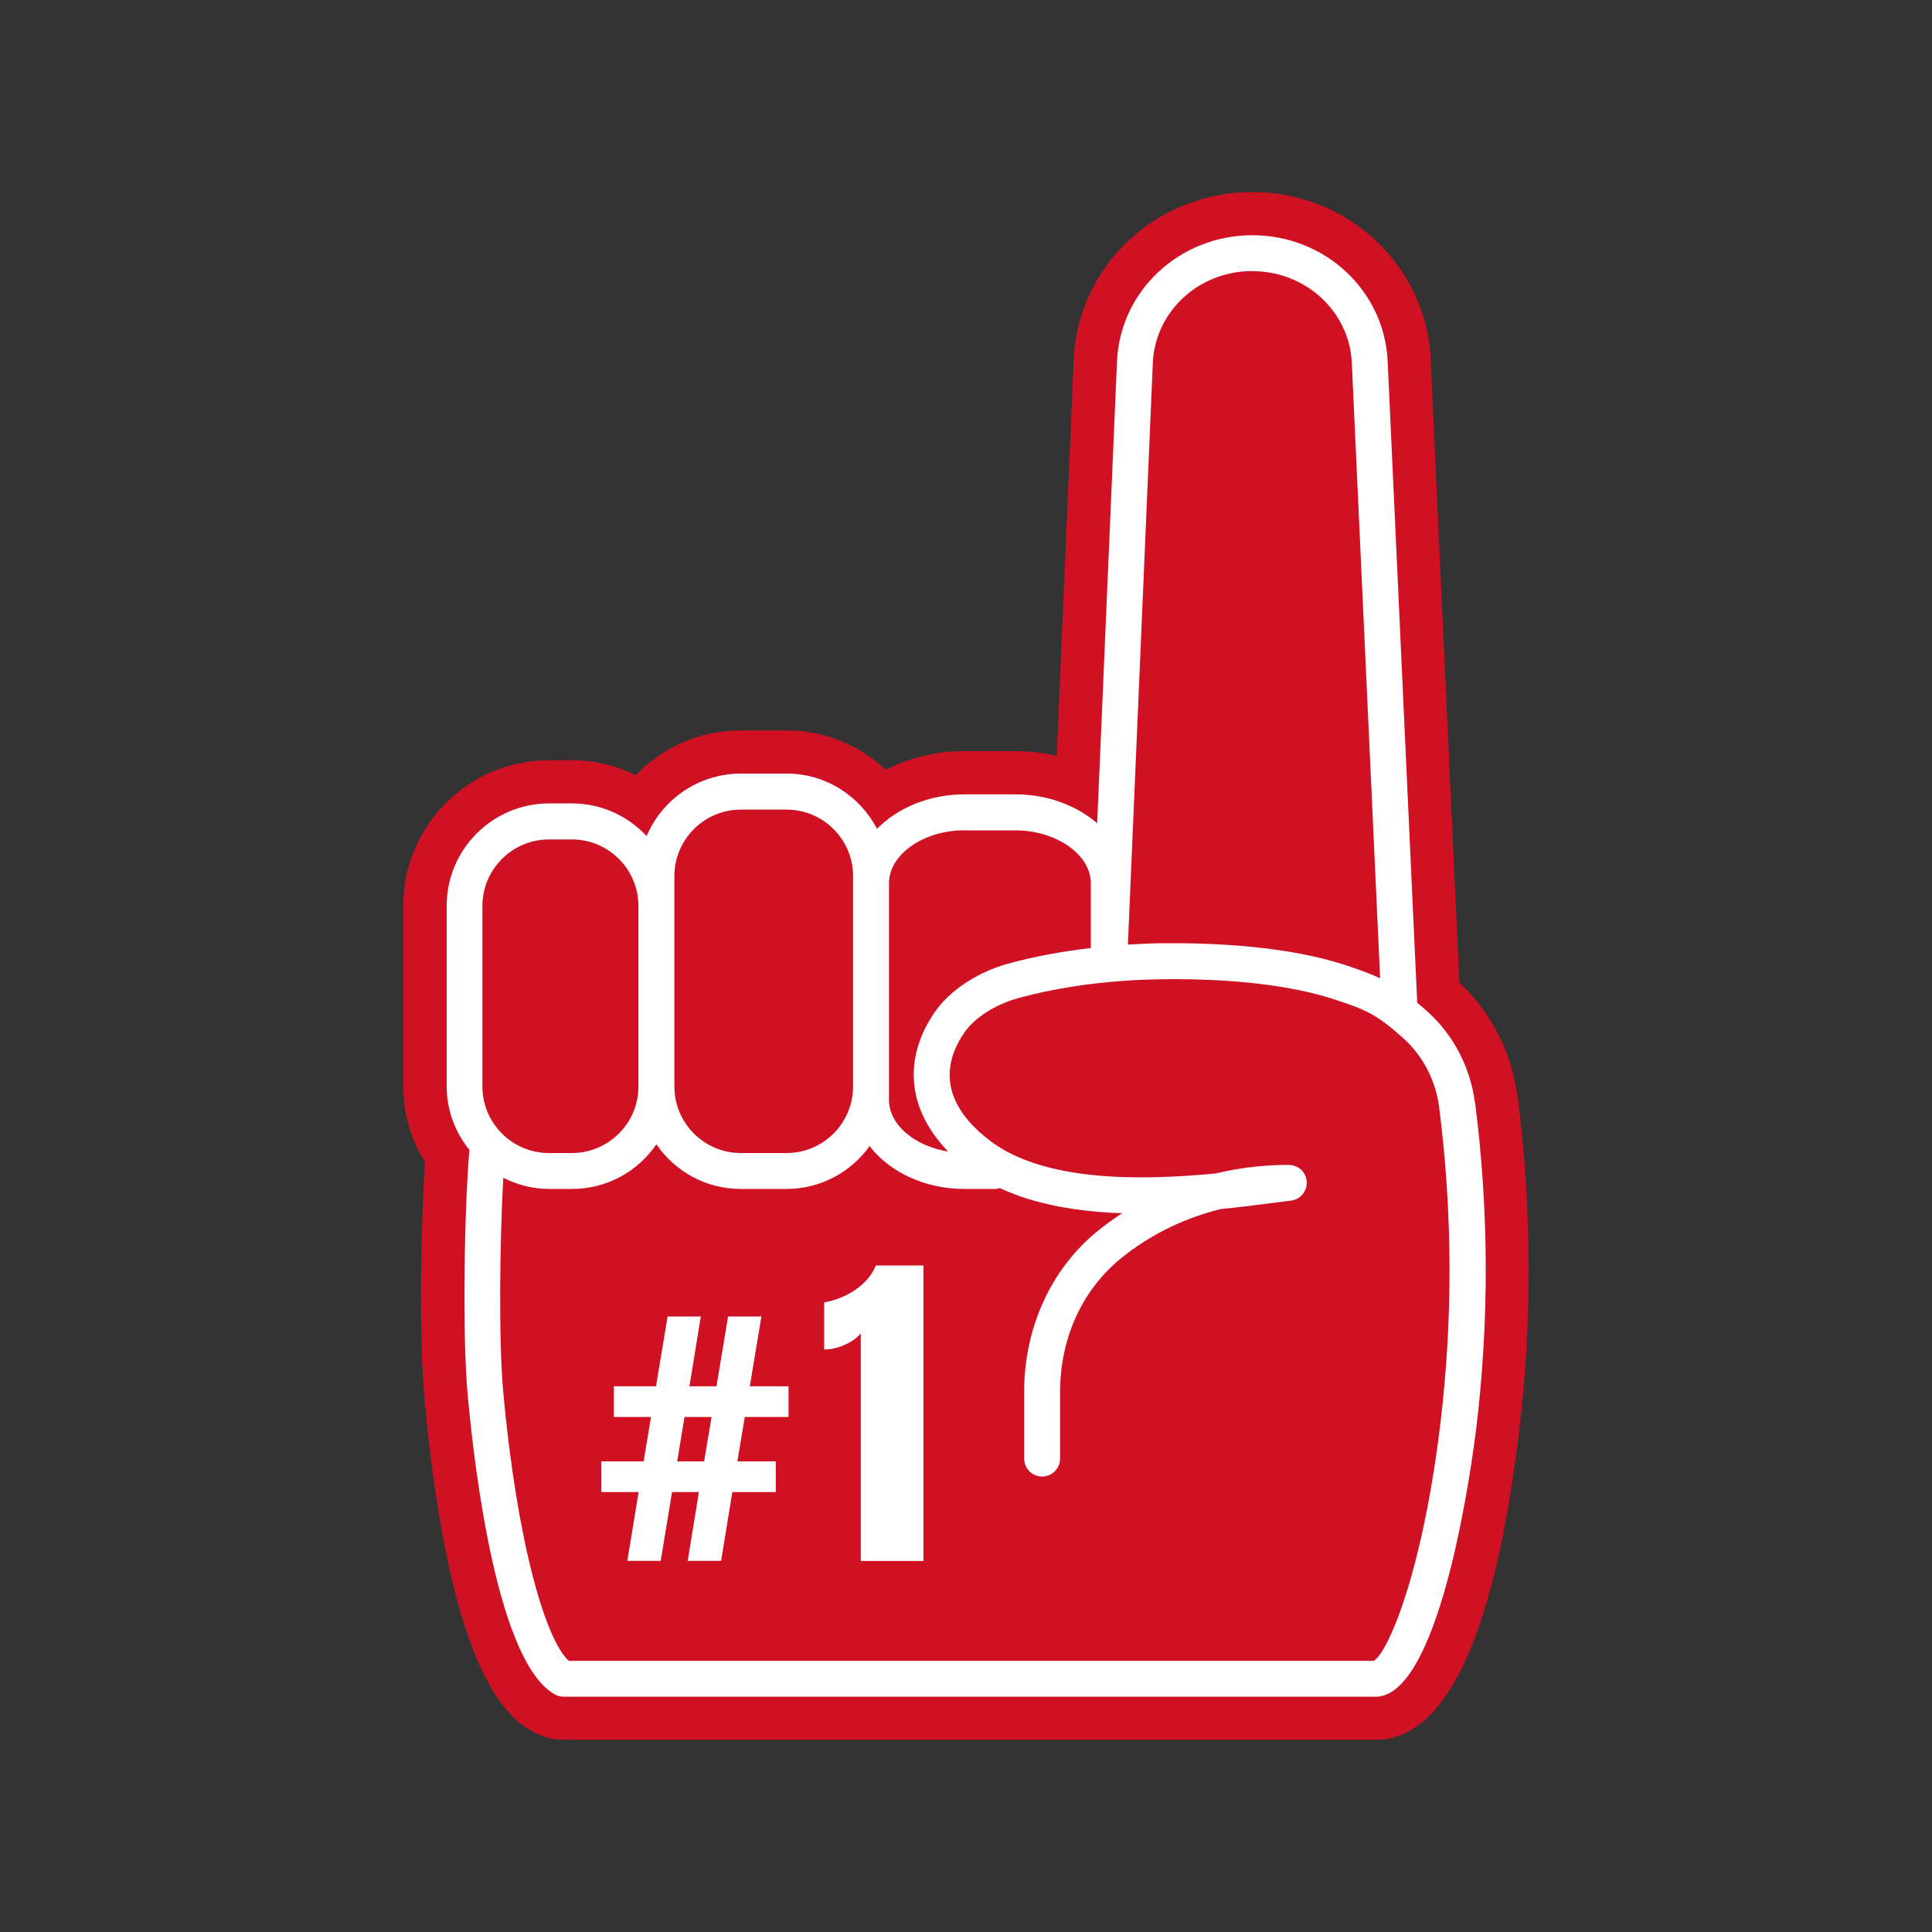<svg viewBox="0 0 200 200" xmlns="http://www.w3.org/2000/svg" id="Calque_1">
  <rect x="0" y="0" width="200" height="200" fill="#333333" stroke="none"/>
  <defs>
    <style>
      .cls-1 {
        fill: #fff;
      }

      .cls-2 {
        fill: #cf1123;
      }
    </style>
  </defs>
  <path d="M157.1,113.57c-.59-4.57-2.73-8.77-6.03-11.87l-2.97-64.52c-.45-9.7-8.56-17.3-18.47-17.3s-18.06,7.62-18.48,17.35l-1.76,41.03c-1.38-.33-2.82-.5-4.29-.5h-5.25c-2.91,0-5.72.68-8.17,1.93-2.74-2.58-6.38-4.08-10.25-4.08h-4.74c-4.19,0-8.09,1.73-10.88,4.64-2.04-1.01-4.3-1.55-6.6-1.55h-2.39c-8.31,0-15.07,6.76-15.07,15.07v18.7c0,2.78.77,5.45,2.24,7.82-.42,6.4-.64,18.22-.03,24.71,2.74,29.49,9.14,33.1,11.24,34.28.95.53,2.02.82,3.11.82h84.31c.14,0,.27-.01.4-.02,6.98-.63,11.76-11.32,14.22-31.76,1.39-11.5,1.34-23.19-.13-34.76Z" class="cls-2"></path>
  <path d="M152.68,114.14c-.47-3.66-2.22-7.01-4.92-9.43-.37-.33-.71-.63-1.05-.91l-3.06-66.41c-.34-7.31-6.49-13.04-14.01-13.04s-13.7,5.75-14.01,13.08l-2.05,47.8c-2.11-1.83-5.11-3-8.47-3h-5.25c-3.69,0-6.95,1.41-9.07,3.57-1.77-3.38-5.28-5.72-9.35-5.72h-4.74c-4.38,0-8.15,2.67-9.76,6.47-1.94-2.07-4.67-3.38-7.71-3.38h-2.39c-5.85,0-10.6,4.76-10.6,10.6v18.7c0,2.49.9,4.76,2.35,6.57-.49,5.68-.78,18.89-.16,25.55.76,8.16,3.15,27.51,8.99,30.81.28.16.59.24.91.24h84.31c6.71-.62,9.85-25.07,10.19-27.86,1.34-11.14,1.3-22.46-.13-33.65ZM129.64,28.07c5.53,0,10.05,4.17,10.3,9.49l2.93,63.71c-1.03-.48-2.14-.88-3.55-1.35-5.99-1.97-13.52-2.32-18.81-2.28-1.26.01-2.51.07-3.75.14l2.58-60.2c.23-5.34,4.75-9.52,10.3-9.52ZM99.85,85.96h5.25c4.24,0,7.82,2.5,7.82,5.47v6.71c-3.04.36-5.94.89-8.58,1.62-3.15.87-6.06,2.8-7.58,5.02-3.35,4.89-2.78,10.14,1.4,14.43-3.46-.56-6.13-2.77-6.13-5.33v-22.46c0-2.97,3.58-5.47,7.82-5.47ZM69.81,90.69c0-3.79,3.09-6.88,6.88-6.88h4.74c3.79,0,6.88,3.09,6.88,6.88v21.79c0,3.79-3.09,6.88-6.88,6.88h-4.74c-3.79,0-6.88-3.09-6.88-6.88v-21.79ZM49.94,93.78c0-3.79,3.09-6.88,6.88-6.88h2.39c3.79,0,6.88,3.09,6.88,6.88v18.7c0,3.79-3.09,6.88-6.88,6.88h-2.39c-3.79,0-6.88-3.09-6.88-6.88v-18.7ZM149.11,147.35c-1.87,15.53-5.42,23.68-6.89,24.58H58.89c-2.33-2.03-5.32-11.88-6.78-27.67-.51-5.44-.37-16.01-.01-22.34,1.43.72,3.02,1.16,4.72,1.16h2.39c3.63,0,6.83-1.83,8.74-4.62,1.91,2.79,5.11,4.62,8.74,4.62h4.74c3.54,0,6.67-1.76,8.59-4.44,2.03,2.65,5.66,4.44,9.83,4.44h3.22c.15,0,.29-.05.43-.09,3.75,1.75,8.21,2.45,12.66,2.6-.91.6-1.82,1.26-2.72,2-4.71,3.92-7.42,9.94-7.42,16.51v6.89c0,1.03.83,1.86,1.86,1.86s1.86-.83,1.86-1.86v-6.89c0-5.47,2.21-10.44,6.17-13.73,3.45-2.84,7.15-4.38,10.42-5.2,2.06-.21,3.95-.45,5.56-.66l1.74-.22c.98-.12,1.69-.97,1.64-1.95-.06-1.01-.87-1.76-1.93-1.75-1.89,0-4.53.17-7.53.89-7.52.72-17.65.92-23.31-3.38-3.11-2.35-6.09-6.21-2.67-11.21,1.03-1.51,3.19-2.9,5.5-3.54,4.47-1.24,9.73-1.93,15.2-1.98,7.17-.08,13.25.66,17.61,2.09,3.18,1.04,4.31,1.49,7.12,4.01,2.04,1.83,3.36,4.37,3.72,7.14,1.39,10.89,1.43,21.9.13,32.73Z" class="cls-1"></path>
  <path d="M72.37,154.46h-2.8l-1.17,7.12h-3.46l1.17-7.12h-3.86v-3.18h4.38l.76-4.59h-3.84v-3.18h4.36l1.2-7.23h3.44l-1.18,7.23h2.8l1.2-7.23h3.45l-1.2,7.23h4.01v3.18h-4.53l-.77,4.59h3.98v3.18h-4.5l-1.16,7.12h-3.46l1.16-7.12ZM70.09,151.28h2.8l.77-4.59h-2.8l-.76,4.59Z" class="cls-1"></path>
  <path d="M89.11,161.58v-23.55c-.42.5-.99.9-1.72,1.21-.73.31-1.42.46-2.07.46v-4.88c.62-.09,1.27-.29,1.98-.6.7-.31,1.36-.73,1.97-1.27s1.08-1.19,1.4-1.95h4.92v30.59h-6.48Z" class="cls-1"></path>
</svg>